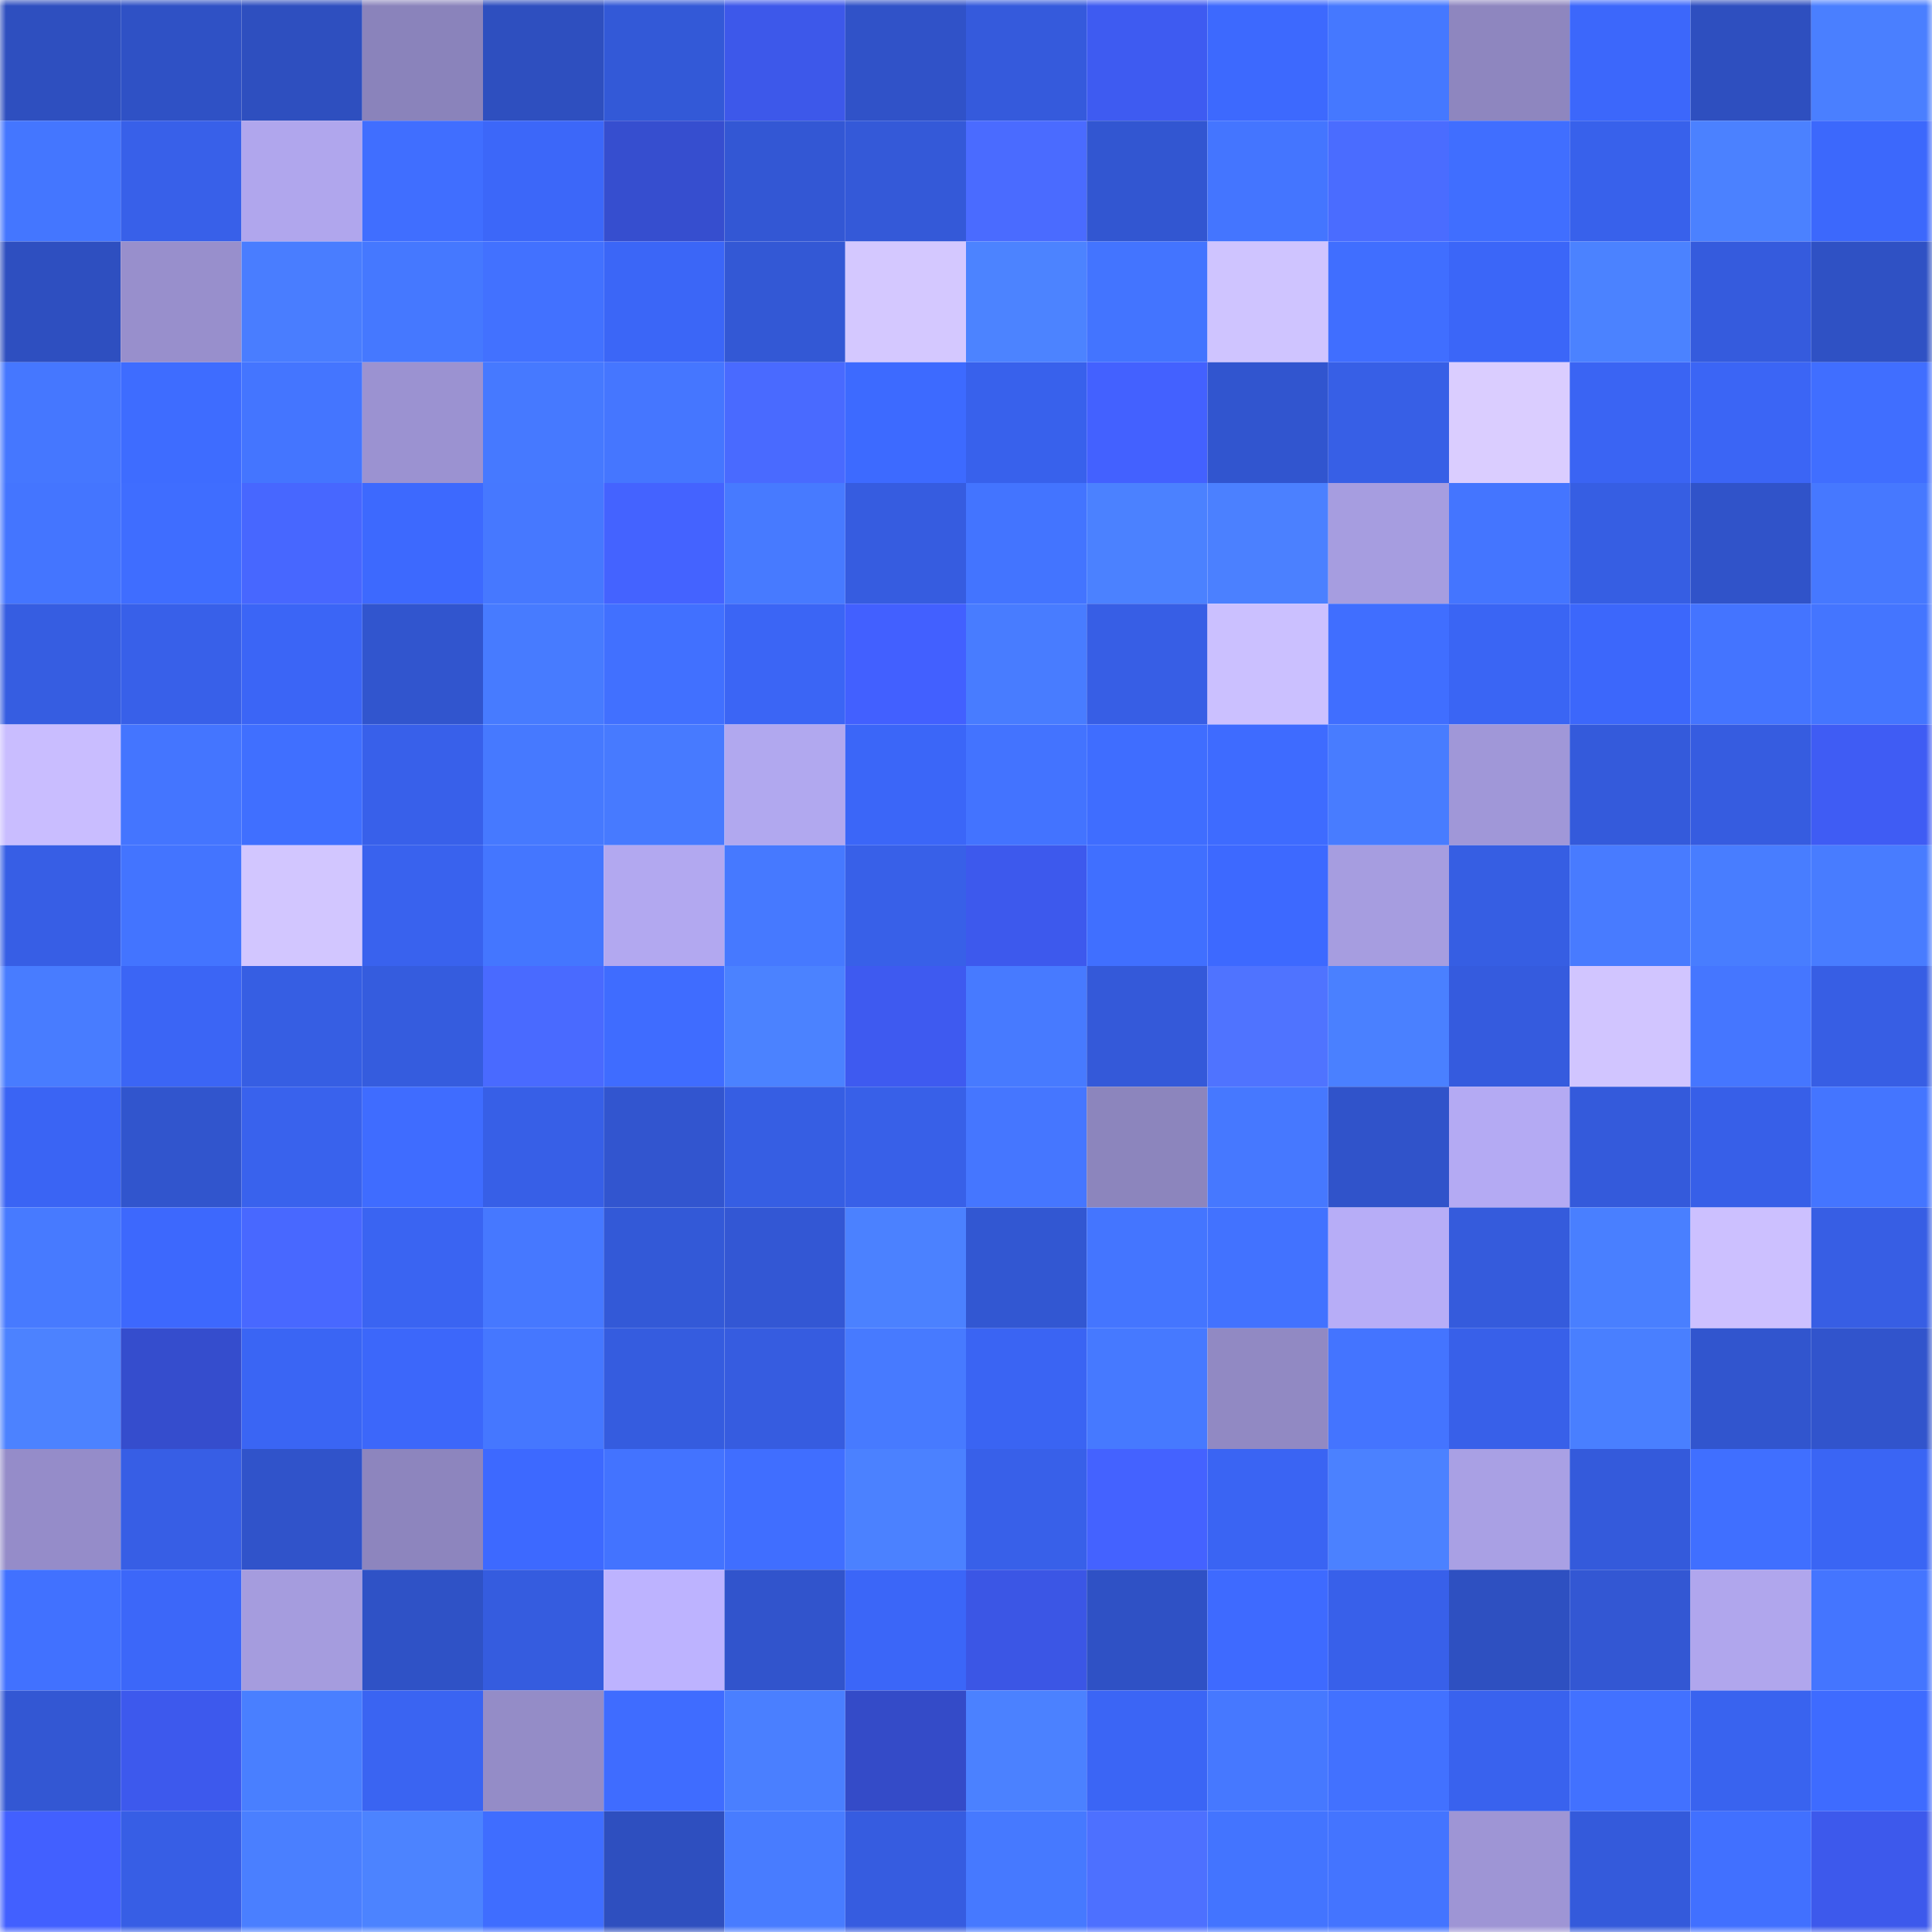 <svg viewBox="0 0 160 160" fill="none" role="img" xmlns="http://www.w3.org/2000/svg" width="240" height="240" name="basenames%2Cdomio.base.eth"><mask id="1153220745" mask-type="alpha" maskUnits="userSpaceOnUse" x="0" y="0" width="160" height="160"><rect width="160" height="160" fill="#FFFFFF"></rect></mask><g mask="url(#1153220745)"><rect x="0" y="0" width="10" height="10" fill="#2e4fbf"></rect><rect x="10" y="0" width="10" height="10" fill="#2f51c5"></rect><rect x="20" y="0" width="10" height="10" fill="#2e4fbf"></rect><rect x="30" y="0" width="10" height="10" fill="#8a83bb"></rect><rect x="40" y="0" width="10" height="10" fill="#2e4fbf"></rect><rect x="50" y="0" width="10" height="10" fill="#3359d7"></rect><rect x="60" y="0" width="10" height="10" fill="#3d58ea"></rect><rect x="70" y="0" width="10" height="10" fill="#3052c8"></rect><rect x="80" y="0" width="10" height="10" fill="#355adc"></rect><rect x="90" y="0" width="10" height="10" fill="#3e5bf1"></rect><rect x="100" y="0" width="10" height="10" fill="#3d69fe"></rect><rect x="110" y="0" width="10" height="10" fill="#4578ff"></rect><rect x="120" y="0" width="10" height="10" fill="#8e86bf"></rect><rect x="130" y="0" width="10" height="10" fill="#3c67fb"></rect><rect x="140" y="0" width="10" height="10" fill="#2e4fbf"></rect><rect x="150" y="0" width="10" height="10" fill="#4a7fff"></rect><rect x="0" y="10" width="10" height="10" fill="#4476ff"></rect><rect x="10" y="10" width="10" height="10" fill="#3860e9"></rect><rect x="20" y="10" width="10" height="10" fill="#b0a6ed"></rect><rect x="30" y="10" width="10" height="10" fill="#406eff"></rect><rect x="40" y="10" width="10" height="10" fill="#3c67f9"></rect><rect x="50" y="10" width="10" height="10" fill="#364ecf"></rect><rect x="60" y="10" width="10" height="10" fill="#3357d4"></rect><rect x="70" y="10" width="10" height="10" fill="#3459d8"></rect><rect x="80" y="10" width="10" height="10" fill="#4a6bff"></rect><rect x="90" y="10" width="10" height="10" fill="#3256d1"></rect><rect x="100" y="10" width="10" height="10" fill="#4475ff"></rect><rect x="110" y="10" width="10" height="10" fill="#4a6cff"></rect><rect x="120" y="10" width="10" height="10" fill="#406eff"></rect><rect x="130" y="10" width="10" height="10" fill="#3861eb"></rect><rect x="140" y="10" width="10" height="10" fill="#4b81ff"></rect><rect x="150" y="10" width="10" height="10" fill="#3c68fc"></rect><rect x="0" y="20" width="10" height="10" fill="#2e4fc0"></rect><rect x="10" y="20" width="10" height="10" fill="#988fcc"></rect><rect x="20" y="20" width="10" height="10" fill="#497dff"></rect><rect x="30" y="20" width="10" height="10" fill="#4578ff"></rect><rect x="40" y="20" width="10" height="10" fill="#4271ff"></rect><rect x="50" y="20" width="10" height="10" fill="#3b66f7"></rect><rect x="60" y="20" width="10" height="10" fill="#3358d5"></rect><rect x="70" y="20" width="10" height="10" fill="#d4c8ff"></rect><rect x="80" y="20" width="10" height="10" fill="#4c83ff"></rect><rect x="90" y="20" width="10" height="10" fill="#4374ff"></rect><rect x="100" y="20" width="10" height="10" fill="#cfc4ff"></rect><rect x="110" y="20" width="10" height="10" fill="#406eff"></rect><rect x="120" y="20" width="10" height="10" fill="#3b66f8"></rect><rect x="130" y="20" width="10" height="10" fill="#4b82ff"></rect><rect x="140" y="20" width="10" height="10" fill="#355bdd"></rect><rect x="150" y="20" width="10" height="10" fill="#2f51c4"></rect><rect x="0" y="30" width="10" height="10" fill="#4577ff"></rect><rect x="10" y="30" width="10" height="10" fill="#3e6cff"></rect><rect x="20" y="30" width="10" height="10" fill="#4475ff"></rect><rect x="30" y="30" width="10" height="10" fill="#9b92d1"></rect><rect x="40" y="30" width="10" height="10" fill="#4679ff"></rect><rect x="50" y="30" width="10" height="10" fill="#4576ff"></rect><rect x="60" y="30" width="10" height="10" fill="#496aff"></rect><rect x="70" y="30" width="10" height="10" fill="#3d6aff"></rect><rect x="80" y="30" width="10" height="10" fill="#3861ec"></rect><rect x="90" y="30" width="10" height="10" fill="#4361ff"></rect><rect x="100" y="30" width="10" height="10" fill="#3155cf"></rect><rect x="110" y="30" width="10" height="10" fill="#375fe6"></rect><rect x="120" y="30" width="10" height="10" fill="#dacdff"></rect><rect x="130" y="30" width="10" height="10" fill="#3a64f3"></rect><rect x="140" y="30" width="10" height="10" fill="#3b65f5"></rect><rect x="150" y="30" width="10" height="10" fill="#406eff"></rect><rect x="0" y="40" width="10" height="10" fill="#4475ff"></rect><rect x="10" y="40" width="10" height="10" fill="#3f6dff"></rect><rect x="20" y="40" width="10" height="10" fill="#4767ff"></rect><rect x="30" y="40" width="10" height="10" fill="#3d69fe"></rect><rect x="40" y="40" width="10" height="10" fill="#4678ff"></rect><rect x="50" y="40" width="10" height="10" fill="#4463ff"></rect><rect x="60" y="40" width="10" height="10" fill="#477aff"></rect><rect x="70" y="40" width="10" height="10" fill="#365ce0"></rect><rect x="80" y="40" width="10" height="10" fill="#4374ff"></rect><rect x="90" y="40" width="10" height="10" fill="#4b81ff"></rect><rect x="100" y="40" width="10" height="10" fill="#4b80ff"></rect><rect x="110" y="40" width="10" height="10" fill="#a69de0"></rect><rect x="120" y="40" width="10" height="10" fill="#4475ff"></rect><rect x="130" y="40" width="10" height="10" fill="#365ee3"></rect><rect x="140" y="40" width="10" height="10" fill="#3053c9"></rect><rect x="150" y="40" width="10" height="10" fill="#4678ff"></rect><rect x="0" y="50" width="10" height="10" fill="#365de1"></rect><rect x="10" y="50" width="10" height="10" fill="#3860e9"></rect><rect x="20" y="50" width="10" height="10" fill="#3b65f6"></rect><rect x="30" y="50" width="10" height="10" fill="#3155ce"></rect><rect x="40" y="50" width="10" height="10" fill="#477bff"></rect><rect x="50" y="50" width="10" height="10" fill="#4170ff"></rect><rect x="60" y="50" width="10" height="10" fill="#3b65f5"></rect><rect x="70" y="50" width="10" height="10" fill="#4260ff"></rect><rect x="80" y="50" width="10" height="10" fill="#487cff"></rect><rect x="90" y="50" width="10" height="10" fill="#375ee5"></rect><rect x="100" y="50" width="10" height="10" fill="#cbc0ff"></rect><rect x="110" y="50" width="10" height="10" fill="#406eff"></rect><rect x="120" y="50" width="10" height="10" fill="#3a65f4"></rect><rect x="130" y="50" width="10" height="10" fill="#3c67fb"></rect><rect x="140" y="50" width="10" height="10" fill="#4474ff"></rect><rect x="150" y="50" width="10" height="10" fill="#4475ff"></rect><rect x="0" y="60" width="10" height="10" fill="#c9bdff"></rect><rect x="10" y="60" width="10" height="10" fill="#4475ff"></rect><rect x="20" y="60" width="10" height="10" fill="#406fff"></rect><rect x="30" y="60" width="10" height="10" fill="#3860ea"></rect><rect x="40" y="60" width="10" height="10" fill="#4679ff"></rect><rect x="50" y="60" width="10" height="10" fill="#477aff"></rect><rect x="60" y="60" width="10" height="10" fill="#b1a8ef"></rect><rect x="70" y="60" width="10" height="10" fill="#3b66f8"></rect><rect x="80" y="60" width="10" height="10" fill="#4373ff"></rect><rect x="90" y="60" width="10" height="10" fill="#3f6dff"></rect><rect x="100" y="60" width="10" height="10" fill="#3e6bff"></rect><rect x="110" y="60" width="10" height="10" fill="#487cff"></rect><rect x="120" y="60" width="10" height="10" fill="#a097d8"></rect><rect x="130" y="60" width="10" height="10" fill="#345adb"></rect><rect x="140" y="60" width="10" height="10" fill="#365ce0"></rect><rect x="150" y="60" width="10" height="10" fill="#3f5cf4"></rect><rect x="0" y="70" width="10" height="10" fill="#375ee5"></rect><rect x="10" y="70" width="10" height="10" fill="#4374ff"></rect><rect x="20" y="70" width="10" height="10" fill="#d2c6ff"></rect><rect x="30" y="70" width="10" height="10" fill="#3962ee"></rect><rect x="40" y="70" width="10" height="10" fill="#4476ff"></rect><rect x="50" y="70" width="10" height="10" fill="#b2a8f0"></rect><rect x="60" y="70" width="10" height="10" fill="#4679ff"></rect><rect x="70" y="70" width="10" height="10" fill="#3860e8"></rect><rect x="80" y="70" width="10" height="10" fill="#3d59ed"></rect><rect x="90" y="70" width="10" height="10" fill="#406fff"></rect><rect x="100" y="70" width="10" height="10" fill="#3d69ff"></rect><rect x="110" y="70" width="10" height="10" fill="#a69de0"></rect><rect x="120" y="70" width="10" height="10" fill="#365ee3"></rect><rect x="130" y="70" width="10" height="10" fill="#487bff"></rect><rect x="140" y="70" width="10" height="10" fill="#487dff"></rect><rect x="150" y="70" width="10" height="10" fill="#487cff"></rect><rect x="0" y="80" width="10" height="10" fill="#487cff"></rect><rect x="10" y="80" width="10" height="10" fill="#3b65f5"></rect><rect x="20" y="80" width="10" height="10" fill="#365ee3"></rect><rect x="30" y="80" width="10" height="10" fill="#355cde"></rect><rect x="40" y="80" width="10" height="10" fill="#496aff"></rect><rect x="50" y="80" width="10" height="10" fill="#3f6cff"></rect><rect x="60" y="80" width="10" height="10" fill="#4b82ff"></rect><rect x="70" y="80" width="10" height="10" fill="#3e5af0"></rect><rect x="80" y="80" width="10" height="10" fill="#477aff"></rect><rect x="90" y="80" width="10" height="10" fill="#3459d9"></rect><rect x="100" y="80" width="10" height="10" fill="#4f73ff"></rect><rect x="110" y="80" width="10" height="10" fill="#4a80ff"></rect><rect x="120" y="80" width="10" height="10" fill="#355bde"></rect><rect x="130" y="80" width="10" height="10" fill="#d1c5ff"></rect><rect x="140" y="80" width="10" height="10" fill="#4576ff"></rect><rect x="150" y="80" width="10" height="10" fill="#375ee4"></rect><rect x="0" y="90" width="10" height="10" fill="#3a64f4"></rect><rect x="10" y="90" width="10" height="10" fill="#3155cd"></rect><rect x="20" y="90" width="10" height="10" fill="#3962ed"></rect><rect x="30" y="90" width="10" height="10" fill="#3f6cff"></rect><rect x="40" y="90" width="10" height="10" fill="#375fe7"></rect><rect x="50" y="90" width="10" height="10" fill="#3255cf"></rect><rect x="60" y="90" width="10" height="10" fill="#365ee3"></rect><rect x="70" y="90" width="10" height="10" fill="#3860e8"></rect><rect x="80" y="90" width="10" height="10" fill="#4576ff"></rect><rect x="90" y="90" width="10" height="10" fill="#8c85bd"></rect><rect x="100" y="90" width="10" height="10" fill="#4678ff"></rect><rect x="110" y="90" width="10" height="10" fill="#3053ca"></rect><rect x="120" y="90" width="10" height="10" fill="#b4aaf3"></rect><rect x="130" y="90" width="10" height="10" fill="#345adb"></rect><rect x="140" y="90" width="10" height="10" fill="#375fe8"></rect><rect x="150" y="90" width="10" height="10" fill="#4475ff"></rect><rect x="0" y="100" width="10" height="10" fill="#477aff"></rect><rect x="10" y="100" width="10" height="10" fill="#3d68fd"></rect><rect x="20" y="100" width="10" height="10" fill="#4868ff"></rect><rect x="30" y="100" width="10" height="10" fill="#3a64f2"></rect><rect x="40" y="100" width="10" height="10" fill="#4678ff"></rect><rect x="50" y="100" width="10" height="10" fill="#3359d7"></rect><rect x="60" y="100" width="10" height="10" fill="#3357d4"></rect><rect x="70" y="100" width="10" height="10" fill="#4b81ff"></rect><rect x="80" y="100" width="10" height="10" fill="#3257d2"></rect><rect x="90" y="100" width="10" height="10" fill="#4475ff"></rect><rect x="100" y="100" width="10" height="10" fill="#4272ff"></rect><rect x="110" y="100" width="10" height="10" fill="#b7adf7"></rect><rect x="120" y="100" width="10" height="10" fill="#355bdc"></rect><rect x="130" y="100" width="10" height="10" fill="#497fff"></rect><rect x="140" y="100" width="10" height="10" fill="#ccc0ff"></rect><rect x="150" y="100" width="10" height="10" fill="#375ee4"></rect><rect x="0" y="110" width="10" height="10" fill="#4c82ff"></rect><rect x="10" y="110" width="10" height="10" fill="#354dcd"></rect><rect x="20" y="110" width="10" height="10" fill="#3a65f4"></rect><rect x="30" y="110" width="10" height="10" fill="#3c67fa"></rect><rect x="40" y="110" width="10" height="10" fill="#4577ff"></rect><rect x="50" y="110" width="10" height="10" fill="#355cdf"></rect><rect x="60" y="110" width="10" height="10" fill="#365ce0"></rect><rect x="70" y="110" width="10" height="10" fill="#477aff"></rect><rect x="80" y="110" width="10" height="10" fill="#3a64f3"></rect><rect x="90" y="110" width="10" height="10" fill="#4679ff"></rect><rect x="100" y="110" width="10" height="10" fill="#9189c3"></rect><rect x="110" y="110" width="10" height="10" fill="#4474ff"></rect><rect x="120" y="110" width="10" height="10" fill="#3860e9"></rect><rect x="130" y="110" width="10" height="10" fill="#497fff"></rect><rect x="140" y="110" width="10" height="10" fill="#3155ce"></rect><rect x="150" y="110" width="10" height="10" fill="#3154cc"></rect><rect x="0" y="120" width="10" height="10" fill="#958cc9"></rect><rect x="10" y="120" width="10" height="10" fill="#375ee5"></rect><rect x="20" y="120" width="10" height="10" fill="#3053ca"></rect><rect x="30" y="120" width="10" height="10" fill="#8d85be"></rect><rect x="40" y="120" width="10" height="10" fill="#3d69ff"></rect><rect x="50" y="120" width="10" height="10" fill="#4373ff"></rect><rect x="60" y="120" width="10" height="10" fill="#406eff"></rect><rect x="70" y="120" width="10" height="10" fill="#4b81ff"></rect><rect x="80" y="120" width="10" height="10" fill="#3860e9"></rect><rect x="90" y="120" width="10" height="10" fill="#4462ff"></rect><rect x="100" y="120" width="10" height="10" fill="#3a64f3"></rect><rect x="110" y="120" width="10" height="10" fill="#4b81ff"></rect><rect x="120" y="120" width="10" height="10" fill="#a9a0e4"></rect><rect x="130" y="120" width="10" height="10" fill="#345adb"></rect><rect x="140" y="120" width="10" height="10" fill="#406fff"></rect><rect x="150" y="120" width="10" height="10" fill="#3a65f4"></rect><rect x="0" y="130" width="10" height="10" fill="#4171ff"></rect><rect x="10" y="130" width="10" height="10" fill="#3c67f9"></rect><rect x="20" y="130" width="10" height="10" fill="#a59cde"></rect><rect x="30" y="130" width="10" height="10" fill="#2f52c6"></rect><rect x="40" y="130" width="10" height="10" fill="#355cdf"></rect><rect x="50" y="130" width="10" height="10" fill="#bdb3ff"></rect><rect x="60" y="130" width="10" height="10" fill="#3154cc"></rect><rect x="70" y="130" width="10" height="10" fill="#3b66f8"></rect><rect x="80" y="130" width="10" height="10" fill="#3b56e5"></rect><rect x="90" y="130" width="10" height="10" fill="#2f51c5"></rect><rect x="100" y="130" width="10" height="10" fill="#3e6aff"></rect><rect x="110" y="130" width="10" height="10" fill="#3860ea"></rect><rect x="120" y="130" width="10" height="10" fill="#2e50c1"></rect><rect x="130" y="130" width="10" height="10" fill="#3357d3"></rect><rect x="140" y="130" width="10" height="10" fill="#b0a6ed"></rect><rect x="150" y="130" width="10" height="10" fill="#4475ff"></rect><rect x="0" y="140" width="10" height="10" fill="#3357d3"></rect><rect x="10" y="140" width="10" height="10" fill="#3d59ed"></rect><rect x="20" y="140" width="10" height="10" fill="#497fff"></rect><rect x="30" y="140" width="10" height="10" fill="#3a64f2"></rect><rect x="40" y="140" width="10" height="10" fill="#948cc7"></rect><rect x="50" y="140" width="10" height="10" fill="#3f6cff"></rect><rect x="60" y="140" width="10" height="10" fill="#4a7fff"></rect><rect x="70" y="140" width="10" height="10" fill="#344bc8"></rect><rect x="80" y="140" width="10" height="10" fill="#4b81ff"></rect><rect x="90" y="140" width="10" height="10" fill="#3b65f5"></rect><rect x="100" y="140" width="10" height="10" fill="#4678ff"></rect><rect x="110" y="140" width="10" height="10" fill="#4271ff"></rect><rect x="120" y="140" width="10" height="10" fill="#3962ee"></rect><rect x="130" y="140" width="10" height="10" fill="#4271ff"></rect><rect x="140" y="140" width="10" height="10" fill="#3963ef"></rect><rect x="150" y="140" width="10" height="10" fill="#3e6bff"></rect><rect x="0" y="150" width="10" height="10" fill="#4260ff"></rect><rect x="10" y="150" width="10" height="10" fill="#375ee5"></rect><rect x="20" y="150" width="10" height="10" fill="#4a7fff"></rect><rect x="30" y="150" width="10" height="10" fill="#4c83ff"></rect><rect x="40" y="150" width="10" height="10" fill="#3f6dff"></rect><rect x="50" y="150" width="10" height="10" fill="#2e4fbf"></rect><rect x="60" y="150" width="10" height="10" fill="#487cff"></rect><rect x="70" y="150" width="10" height="10" fill="#365ce0"></rect><rect x="80" y="150" width="10" height="10" fill="#4679ff"></rect><rect x="90" y="150" width="10" height="10" fill="#4d70ff"></rect><rect x="100" y="150" width="10" height="10" fill="#4374ff"></rect><rect x="110" y="150" width="10" height="10" fill="#4474ff"></rect><rect x="120" y="150" width="10" height="10" fill="#9e95d5"></rect><rect x="130" y="150" width="10" height="10" fill="#345adb"></rect><rect x="140" y="150" width="10" height="10" fill="#4170ff"></rect><rect x="150" y="150" width="10" height="10" fill="#3d59ec"></rect></g></svg>